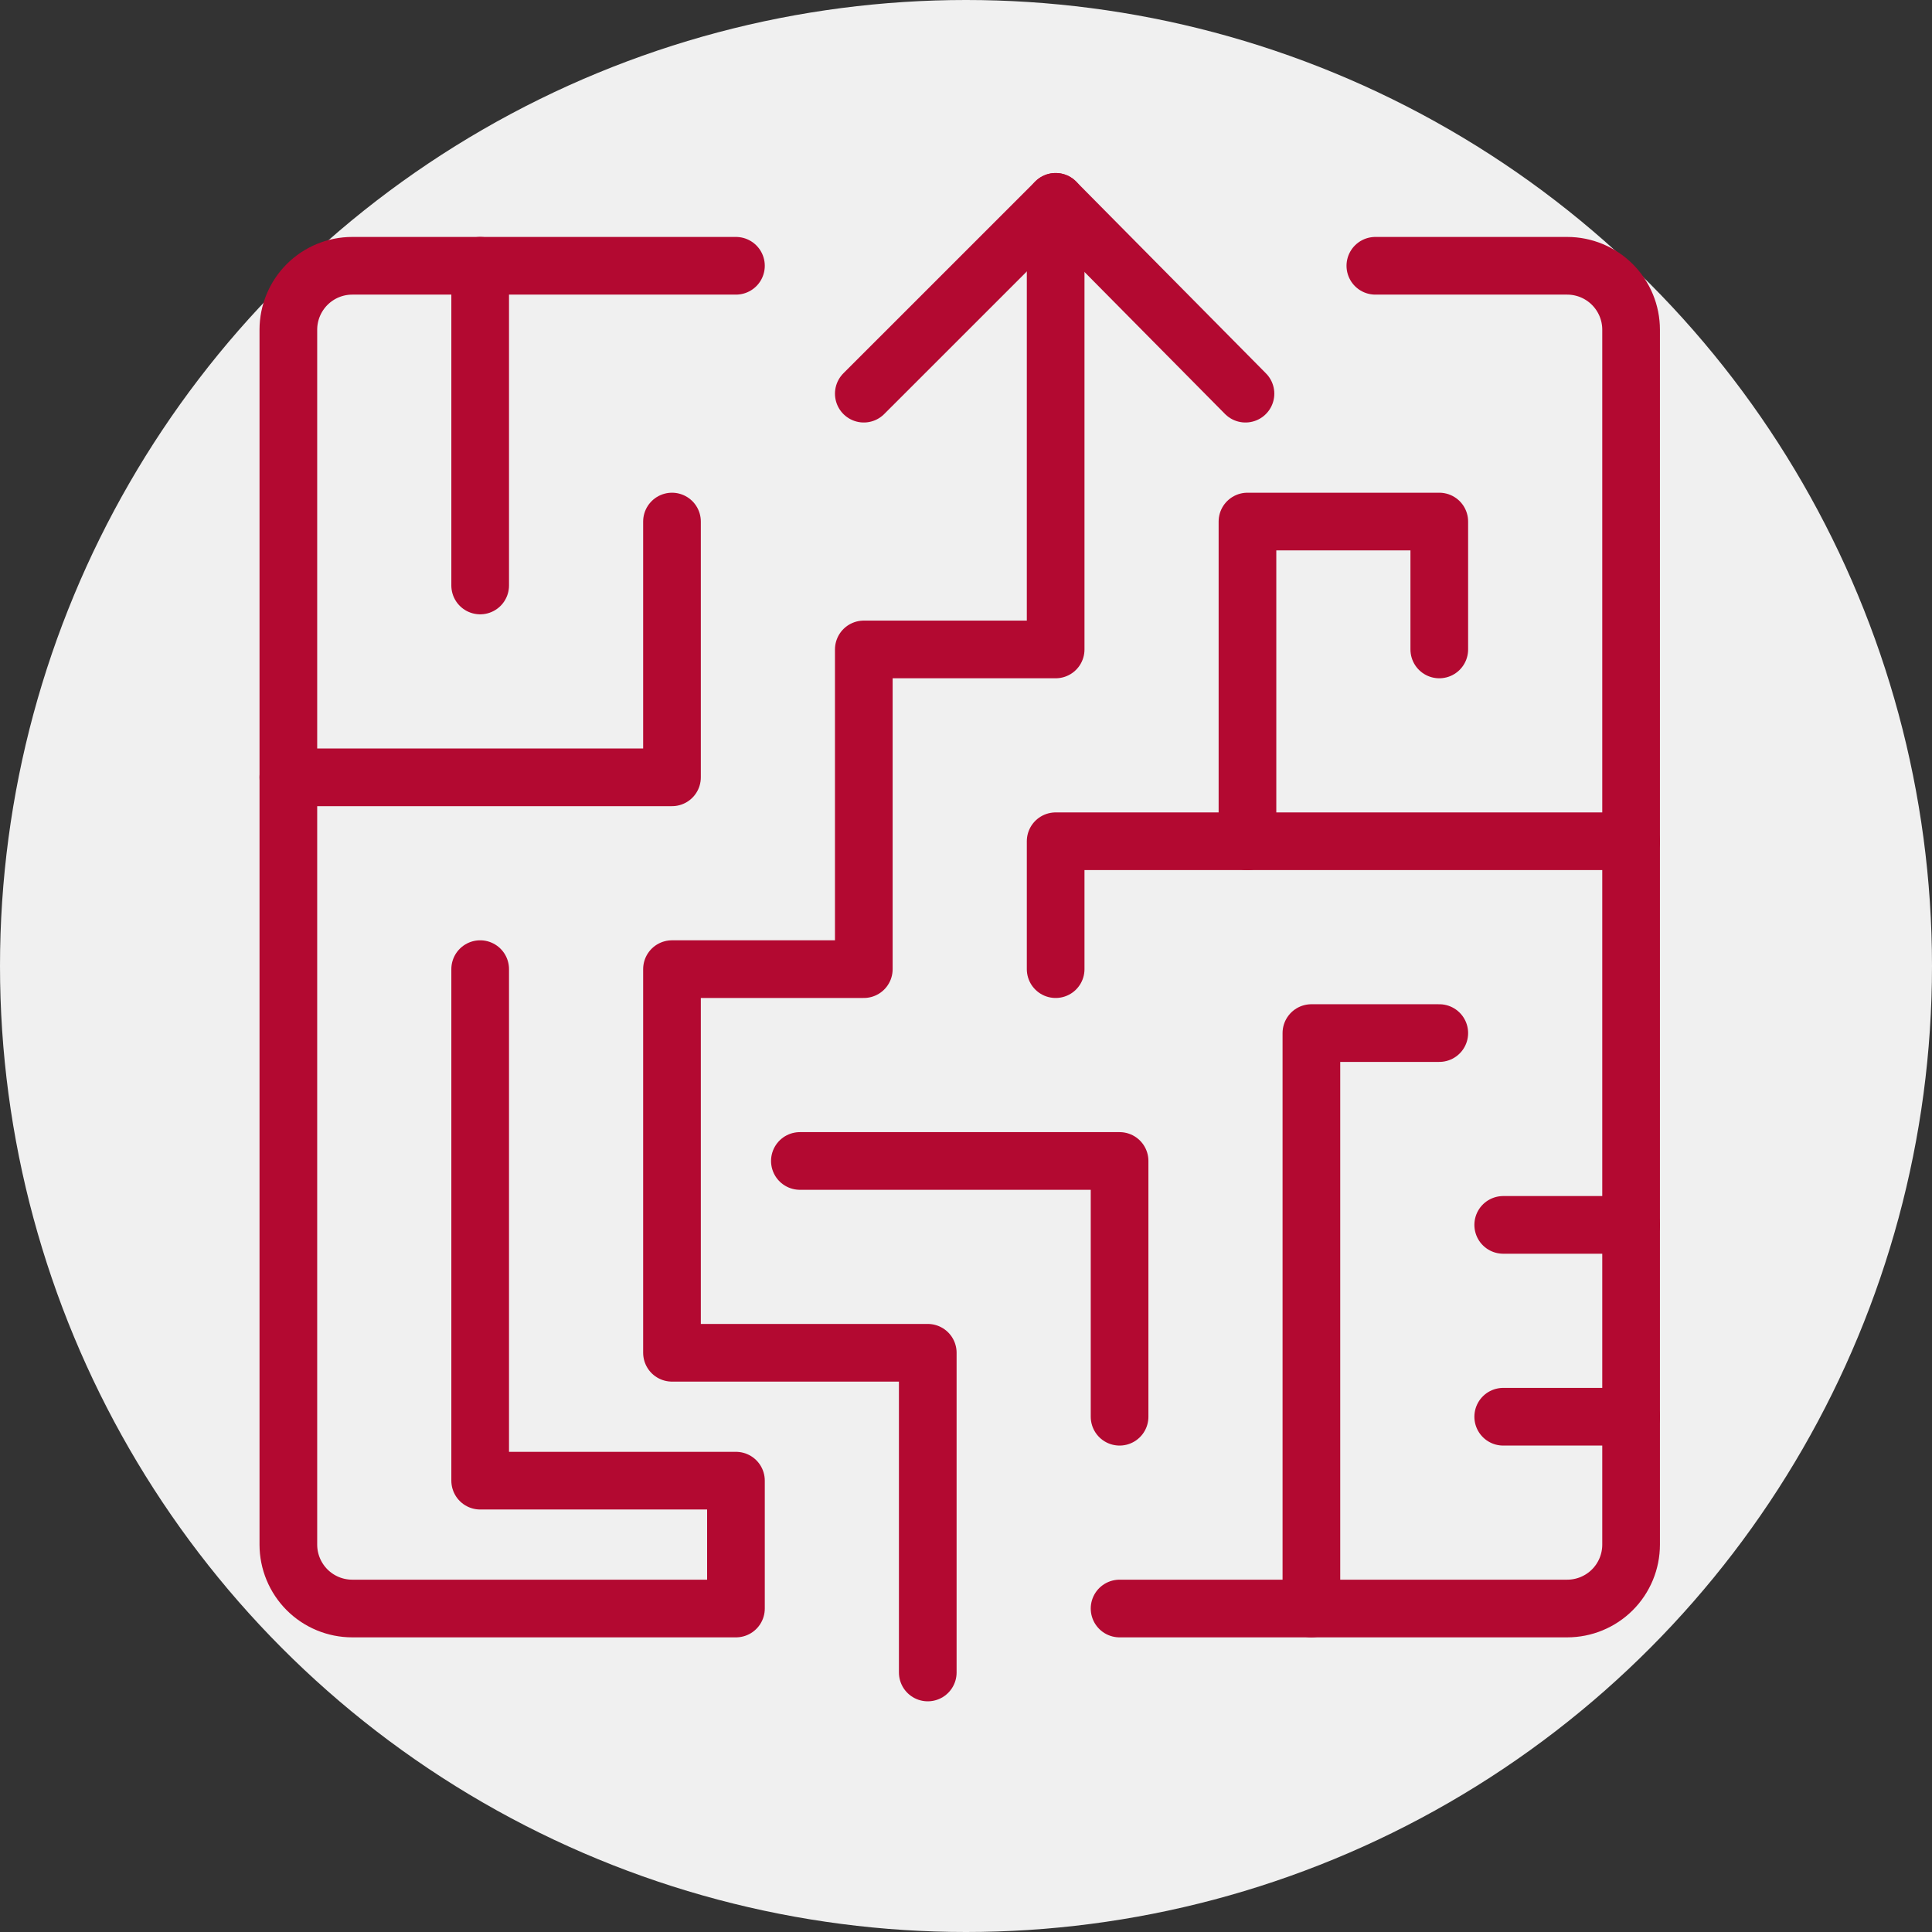 <?xml version="1.0" encoding="UTF-8"?> <svg xmlns="http://www.w3.org/2000/svg" width="67" height="67" viewBox="0 0 67 67" fill="none"><rect x="0" y="0" width="67" height="67" fill="#333333" stroke="none"/><circle cx="33.5" cy="33.5" r="33.5" fill="#F0F0F0"></circle><path d="M47.696 9.217H54.348C54.936 9.217 55.5 9.451 55.916 9.867C56.332 10.283 56.565 10.847 56.565 11.435V53.565C56.565 54.153 56.332 54.717 55.916 55.133C55.5 55.549 54.936 55.782 54.348 55.782H38.826" stroke="#B30931" stroke-width="2" stroke-linecap="round" stroke-linejoin="round"></path><path d="M32.174 58V46.913H23.304V33.609H29.956V22.522H36.609V7" stroke="#B30931" stroke-width="2" stroke-linecap="round" stroke-linejoin="round"></path><path d="M29.956 13.652L36.609 7L43.192 13.652" stroke="#B30931" stroke-width="2" stroke-linecap="round" stroke-linejoin="round"></path><path d="M16.652 9.217V20.304" stroke="#B30931" stroke-width="2" stroke-linecap="round" stroke-linejoin="round"></path><path d="M10 26.957H23.304V18.087" stroke="#B30931" stroke-width="2" stroke-linecap="round" stroke-linejoin="round"></path><path d="M27.739 40.261H38.826V49.131" stroke="#B30931" stroke-width="2" stroke-linecap="round" stroke-linejoin="round"></path><path d="M16.652 33.609V51.348H25.522V55.782H12.217C11.629 55.782 11.065 55.549 10.649 55.133C10.234 54.717 10 54.153 10 53.565V11.435C10 10.847 10.234 10.283 10.649 9.867C11.065 9.451 11.629 9.217 12.217 9.217H25.522" stroke="#B30931" stroke-width="2" stroke-linecap="round" stroke-linejoin="round"></path><path d="M45.478 55.782V35.826H49.913" stroke="#B30931" stroke-width="2" stroke-linecap="round" stroke-linejoin="round"></path><path d="M56.565 49.131H52.13" stroke="#B30931" stroke-width="2" stroke-linecap="round" stroke-linejoin="round"></path><path d="M56.565 42.478H52.13" stroke="#B30931" stroke-width="2" stroke-linecap="round" stroke-linejoin="round"></path><path d="M56.565 29.174H36.609V33.609" stroke="#B30931" stroke-width="2" stroke-linecap="round" stroke-linejoin="round"></path><path d="M43.261 29.174V18.087H49.913V22.522" stroke="#B30931" stroke-width="2" stroke-linecap="round" stroke-linejoin="round"></path></svg> 